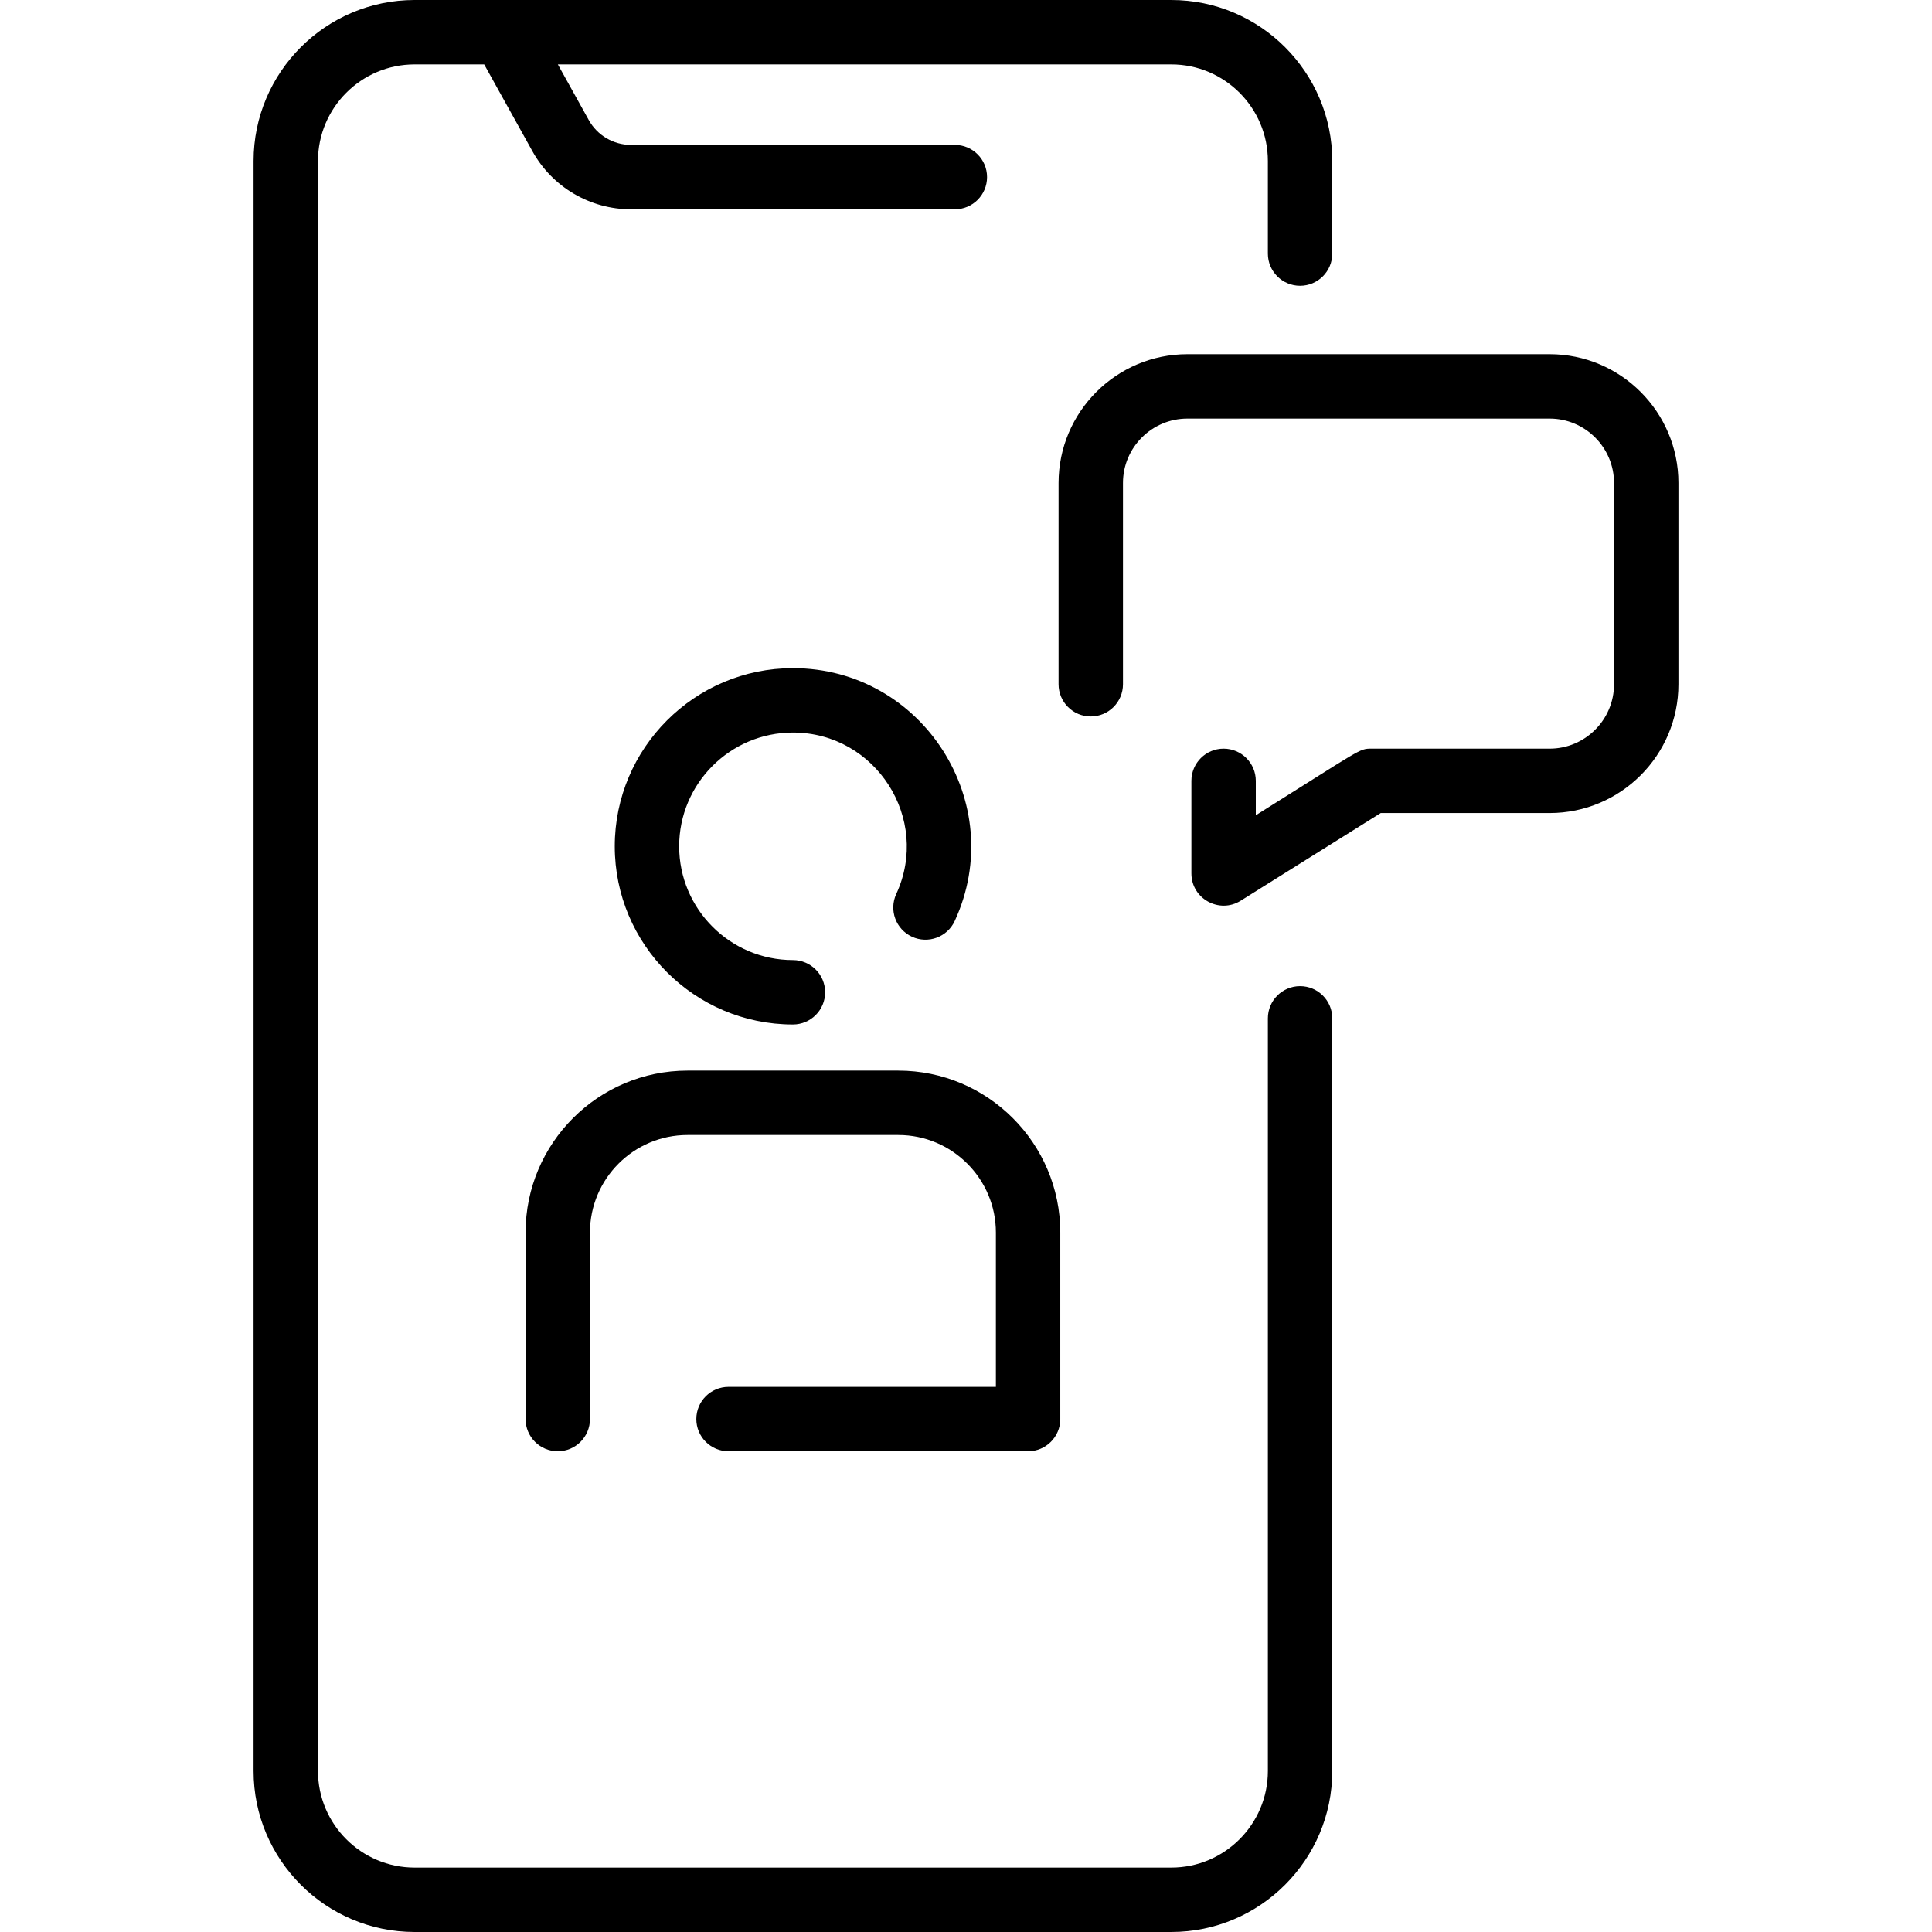 <svg id="Layer_1" enable-background="new 0 0 480 480" height="512" viewBox="0 0 480 480" width="512" xmlns="http://www.w3.org/2000/svg"><path d="m331 253v187c0 22.056-17.944 40-40 40h-188c-22.056 0-40-17.944-40-40v-400c0-22.056 17.944-40 40-40h188c22.056 0 40 17.944 40 40v23c0 4.418-3.582 8-8 8s-8-3.582-8-8v-23c0-13.233-10.767-24-24-24h-152.404l7.682 13.828c2.115 3.807 6.135 6.172 10.49 6.172h80.463c4.418 0 8 3.582 8 8s-3.582 8-8 8h-80.463c-10.163 0-19.542-5.519-24.477-14.402l-11.998-21.598h-17.293c-13.233 0-24 10.767-24 24v400c0 13.233 10.767 24 24 24h188c13.233 0 24-10.767 24-24v-187c0-4.418 3.582-8 8-8s8 3.582 8 8zm-150 91.563c-4.418 0-8 3.582-8 8s3.582 8 8 8h74.427c4.418 0 8-3.582 8-8v-46.338c0-22.186-18.05-40.235-40.235-40.235h-52.383c-22.186 0-40.235 18.05-40.235 40.235v46.338c0 4.418 3.582 8 8 8s8-3.582 8-8v-46.338c0-13.363 10.872-24.235 24.235-24.235h52.383c13.363 0 24.235 10.872 24.235 24.235v38.338zm45.576-111.833c4.011 1.85 8.765.106 10.619-3.904 13.518-29.244-7.952-62.826-40.195-62.826-24.407 0-44.265 19.857-44.265 44.265s19.857 44.265 44.265 44.265c4.418 0 8-3.582 8-8s-3.582-8-8-8c-15.585 0-28.265-12.68-28.265-28.265s12.68-28.265 28.265-28.265c20.565 0 34.313 21.426 25.672 40.111-1.854 4.011-.106 8.765 3.904 10.619zm158.424-144.73h-90c-17.645 0-32 14.355-32 32v50c0 4.418 3.582 8 8 8s8-3.582 8-8v-50c0-8.822 7.178-16 16-16h90c8.822 0 16 7.178 16 16v50c0 8.822-7.178 16-16 16h-44.26c-3.113 0-2.233-.041-28.74 16.554v-8.554c0-4.418-3.582-8-8-8s-8 3.582-8 8v23c0 6.286 6.934 10.103 12.245 6.781l34.793-21.781h41.962c17.645 0 32-14.355 32-32v-50c0-17.645-14.355-32-32-32z"/></svg>